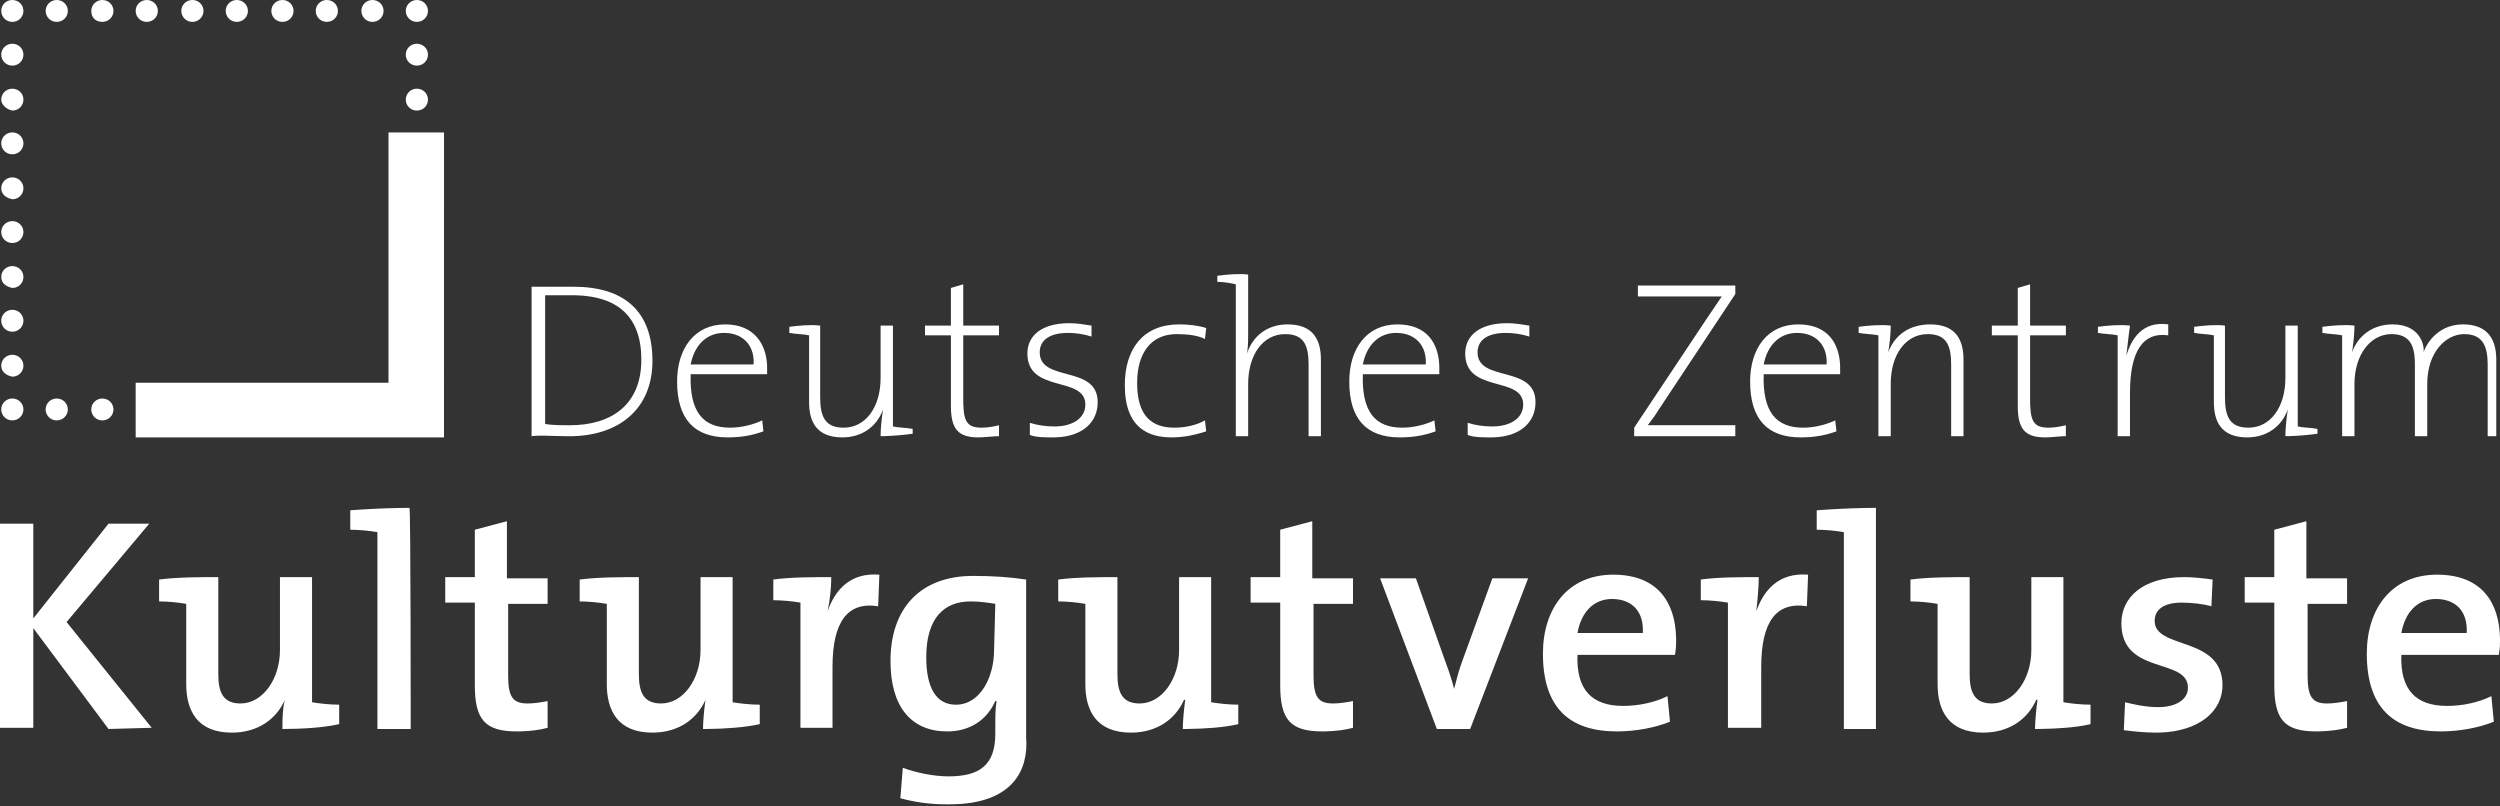 <svg width="186" height="60" viewBox="0 0 186 60" fill="none" xmlns="http://www.w3.org/2000/svg">
<rect x="0" y="0" width="186" height="60" fill="#333333" stroke="none"/>
<g clip-path="url(#clip0_181_1400)">
<path d="M33.034 32.542H10.094V28.474H28.905V9.853H33.035L33.034 32.542Z" fill="white"/>
<path d="M0.092 27.208C0.092 26.792 0.404 26.451 0.813 26.402L0.917 26.395C1.341 26.395 1.687 26.703 1.736 27.106L1.743 27.209C1.742 27.409 1.668 27.602 1.535 27.75C1.403 27.899 1.22 27.993 1.022 28.016L0.917 28.023C0.459 27.932 0.092 27.661 0.092 27.208ZM0.092 23.864C0.092 23.447 0.404 23.107 0.813 23.057L0.917 23.05C1.341 23.05 1.687 23.359 1.736 23.762L1.743 23.865C1.742 24.064 1.668 24.257 1.535 24.406C1.403 24.554 1.22 24.649 1.022 24.671L0.917 24.678C0.81 24.679 0.703 24.659 0.603 24.619C0.503 24.579 0.413 24.519 0.336 24.443C0.259 24.368 0.198 24.277 0.156 24.178C0.115 24.078 0.093 23.972 0.092 23.864ZM0.092 20.61C0.092 20.193 0.404 19.852 0.813 19.803L0.917 19.797C1.341 19.797 1.687 20.105 1.736 20.508L1.743 20.61C1.742 20.81 1.669 21.003 1.536 21.152C1.403 21.301 1.22 21.395 1.022 21.417L0.917 21.423C0.459 21.333 0.092 21.063 0.092 20.61ZM0.092 17.265C0.092 16.848 0.404 16.508 0.813 16.458L0.917 16.452C1.341 16.452 1.687 16.761 1.736 17.163L1.743 17.265C1.742 17.465 1.669 17.658 1.536 17.807C1.403 17.956 1.22 18.051 1.022 18.073L0.917 18.079C0.81 18.08 0.703 18.06 0.603 18.02C0.503 17.98 0.413 17.92 0.336 17.844C0.259 17.769 0.198 17.678 0.156 17.579C0.115 17.479 0.093 17.373 0.092 17.265ZM0.092 14.011C0.092 13.594 0.404 13.254 0.813 13.203L0.917 13.197C1.341 13.197 1.687 13.506 1.736 13.909L1.743 14.012C1.742 14.212 1.668 14.404 1.535 14.553C1.403 14.701 1.22 14.796 1.022 14.818L0.917 14.824C0.459 14.734 0.092 14.463 0.092 14.011ZM0.092 10.666C0.092 10.25 0.404 9.909 0.813 9.859L0.917 9.853C1.341 9.853 1.687 10.161 1.736 10.564L1.743 10.667C1.742 10.867 1.668 11.06 1.535 11.208C1.403 11.357 1.22 11.451 1.022 11.474L0.917 11.48C0.81 11.481 0.703 11.461 0.603 11.421C0.504 11.381 0.413 11.321 0.336 11.245C0.26 11.17 0.198 11.08 0.157 10.98C0.115 10.881 0.093 10.774 0.092 10.666ZM0.092 7.413C0.092 6.995 0.404 6.655 0.813 6.605L0.917 6.599C1.341 6.599 1.687 6.907 1.736 7.31L1.743 7.413C1.742 7.612 1.668 7.805 1.535 7.954C1.403 8.102 1.22 8.197 1.022 8.219L0.917 8.226C0.459 8.134 0.092 7.775 0.092 7.413ZM0.092 4.068C0.092 3.651 0.404 3.31 0.813 3.261L0.917 3.255C1.341 3.255 1.687 3.562 1.736 3.965L1.743 4.068C1.742 4.268 1.668 4.46 1.535 4.609C1.403 4.758 1.22 4.852 1.022 4.875L0.917 4.881C0.81 4.883 0.703 4.863 0.603 4.822C0.503 4.782 0.413 4.723 0.336 4.647C0.259 4.571 0.198 4.481 0.156 4.381C0.115 4.282 0.093 4.176 0.092 4.068ZM6.79 30.463C6.79 30.011 7.157 29.649 7.616 29.649C8.075 29.649 8.442 30.011 8.442 30.463C8.442 30.915 8.075 31.277 7.616 31.277C7.508 31.279 7.402 31.259 7.302 31.218C7.202 31.178 7.111 31.118 7.034 31.043C6.958 30.967 6.897 30.877 6.855 30.777C6.813 30.678 6.79 30.571 6.79 30.463ZM3.395 30.463C3.395 30.011 3.762 29.649 4.221 29.649C4.68 29.649 5.047 30.011 5.047 30.463C5.047 30.915 4.68 31.277 4.221 31.277C4.113 31.279 4.006 31.259 3.907 31.218C3.807 31.178 3.716 31.119 3.639 31.043C3.562 30.967 3.501 30.877 3.459 30.777C3.417 30.678 3.395 30.571 3.395 30.463ZM0.092 30.463C0.092 30.011 0.459 29.649 0.917 29.649C1.376 29.649 1.743 30.011 1.743 30.463C1.743 30.915 1.376 31.277 0.917 31.277C0.81 31.279 0.703 31.259 0.603 31.218C0.503 31.178 0.413 31.118 0.336 31.043C0.259 30.967 0.198 30.877 0.156 30.777C0.115 30.678 0.093 30.571 0.092 30.463ZM30.189 7.413C30.189 6.995 30.502 6.655 30.911 6.605L31.015 6.599C31.439 6.599 31.784 6.907 31.834 7.31L31.841 7.413C31.84 7.613 31.766 7.805 31.633 7.954C31.5 8.103 31.317 8.197 31.119 8.219L31.015 8.226C30.907 8.227 30.801 8.208 30.701 8.167C30.601 8.127 30.51 8.067 30.433 7.992C30.357 7.916 30.295 7.826 30.253 7.726C30.212 7.627 30.19 7.521 30.189 7.413ZM30.189 4.068C30.189 3.651 30.502 3.31 30.911 3.261L31.015 3.255C31.439 3.255 31.784 3.562 31.834 3.965L31.841 4.068C31.84 4.268 31.766 4.461 31.633 4.609C31.5 4.758 31.317 4.852 31.119 4.875L31.015 4.881C30.907 4.883 30.801 4.863 30.701 4.823C30.601 4.783 30.51 4.723 30.433 4.647C30.357 4.571 30.295 4.481 30.253 4.382C30.212 4.282 30.19 4.176 30.189 4.068ZM26.886 0.813C26.886 0.396 27.199 0.057 27.607 0.006L27.712 0C28.136 0 28.48 0.309 28.531 0.711L28.537 0.814C28.536 1.014 28.462 1.206 28.329 1.355C28.197 1.503 28.014 1.598 27.816 1.62L27.712 1.627C27.605 1.628 27.498 1.608 27.398 1.568C27.298 1.528 27.207 1.468 27.131 1.393C27.054 1.317 26.993 1.227 26.951 1.128C26.909 1.028 26.887 0.921 26.886 0.813ZM23.491 0.813C23.491 0.396 23.804 0.057 24.212 0.006L24.317 0C24.741 0 25.085 0.309 25.136 0.711L25.142 0.814C25.141 1.014 25.067 1.207 24.934 1.355C24.801 1.504 24.618 1.598 24.421 1.62L24.317 1.627C24.209 1.628 24.102 1.608 24.003 1.568C23.903 1.528 23.812 1.468 23.735 1.393C23.658 1.317 23.597 1.227 23.555 1.128C23.513 1.028 23.491 0.921 23.491 0.813ZM20.188 0.813C20.188 0.396 20.5 0.057 20.909 0.006L21.015 0C21.438 0 21.782 0.309 21.834 0.711L21.84 0.814C21.839 1.014 21.765 1.206 21.632 1.355C21.499 1.503 21.316 1.598 21.119 1.62L21.015 1.627C20.907 1.629 20.8 1.609 20.7 1.569C20.6 1.529 20.509 1.469 20.432 1.394C20.355 1.318 20.294 1.228 20.252 1.129C20.21 1.029 20.188 0.922 20.187 0.814L20.188 0.813ZM16.792 0.813C16.792 0.396 17.105 0.057 17.514 0.006L17.619 0C18.043 0 18.388 0.309 18.438 0.711L18.445 0.814C18.444 1.014 18.369 1.207 18.236 1.355C18.103 1.504 17.921 1.598 17.723 1.62L17.619 1.627C17.511 1.628 17.405 1.608 17.305 1.568C17.205 1.528 17.114 1.468 17.037 1.393C16.96 1.317 16.899 1.227 16.857 1.128C16.816 1.028 16.793 0.921 16.792 0.813ZM13.489 0.813C13.489 0.396 13.802 0.057 14.21 0.006L14.315 0C14.738 0 15.083 0.309 15.134 0.711L15.14 0.814C15.139 1.014 15.065 1.206 14.932 1.355C14.799 1.503 14.617 1.598 14.419 1.62L14.315 1.627C14.208 1.628 14.101 1.608 14.001 1.568C13.902 1.528 13.811 1.469 13.734 1.393C13.657 1.318 13.596 1.228 13.554 1.128C13.512 1.029 13.49 0.921 13.489 0.813ZM10.094 0.813C10.094 0.396 10.407 0.057 10.815 0.006L10.919 0C11.343 0 11.688 0.309 11.739 0.711L11.745 0.814C11.744 1.014 11.67 1.207 11.537 1.355C11.404 1.504 11.221 1.598 11.024 1.62L10.919 1.627C10.812 1.628 10.705 1.608 10.605 1.568C10.506 1.528 10.415 1.469 10.338 1.393C10.261 1.318 10.2 1.228 10.158 1.128C10.116 1.029 10.094 0.921 10.094 0.813ZM6.792 0.814C6.792 0.397 7.104 0.057 7.513 0.007L7.616 0C8.04 0 8.385 0.309 8.435 0.711L8.442 0.814C8.441 1.014 8.367 1.206 8.234 1.355C8.101 1.503 7.918 1.598 7.721 1.62L7.616 1.627C7.065 1.627 6.791 1.265 6.791 0.813L6.792 0.814ZM3.396 0.814C3.396 0.397 3.709 0.057 4.118 0.007L4.221 0C4.645 0 4.99 0.309 5.04 0.711L5.047 0.814C5.046 1.014 4.972 1.207 4.838 1.355C4.705 1.504 4.523 1.598 4.325 1.62L4.221 1.627C4.113 1.628 4.007 1.608 3.907 1.568C3.808 1.528 3.717 1.468 3.64 1.393C3.563 1.317 3.502 1.227 3.46 1.128C3.419 1.029 3.397 0.922 3.396 0.814ZM30.19 0.814C30.19 0.397 30.503 0.057 30.912 0.007L31.015 0C31.439 0 31.784 0.309 31.834 0.711L31.841 0.814C31.84 1.014 31.766 1.207 31.633 1.355C31.5 1.504 31.317 1.598 31.119 1.62L31.015 1.627C30.908 1.628 30.801 1.608 30.701 1.568C30.601 1.528 30.51 1.468 30.433 1.393C30.357 1.317 30.296 1.227 30.254 1.128C30.212 1.028 30.19 0.921 30.189 0.813L30.19 0.814ZM0.092 0.814C0.092 0.397 0.404 0.057 0.813 0.007L0.917 0C1.341 0 1.687 0.309 1.736 0.711L1.743 0.814C1.742 1.014 1.668 1.206 1.535 1.355C1.402 1.503 1.22 1.598 1.022 1.62L0.917 1.627C0.81 1.628 0.703 1.608 0.604 1.568C0.504 1.528 0.413 1.468 0.337 1.393C0.26 1.317 0.199 1.227 0.157 1.128C0.115 1.029 0.093 0.922 0.092 0.814ZM42.357 32.455L42.118 32.451C41.017 32.451 40.283 32.361 39.55 32.451V21.334H42.669C46.432 21.334 48.542 23.142 48.542 26.848C48.542 30.475 45.992 32.457 42.357 32.456V32.455ZM42.799 21.968L40.558 21.966V31.547C41.109 31.638 41.843 31.638 42.394 31.638C45.514 31.638 47.716 30.101 47.716 26.757C47.716 23.49 45.877 22.034 42.799 21.968ZM57.075 27.842H51.386C51.294 30.644 52.303 31.819 54.322 31.819C55.24 31.819 56.157 31.547 56.709 31.276L56.8 32.091C56.066 32.361 55.24 32.542 54.139 32.542C51.662 32.542 50.376 31.186 50.376 28.383C50.376 25.943 51.662 24.135 53.955 24.135C56.087 24.135 57.015 25.575 57.073 27.224L57.075 27.842ZM53.864 24.768C52.579 24.768 51.662 25.672 51.386 27.118H56.066C56.154 25.815 55.394 24.845 54.03 24.772L53.864 24.768ZM65.517 32.451C65.517 31.909 65.585 31.234 65.662 30.711L65.701 30.462C65.243 31.728 64.141 32.542 62.673 32.542C60.746 32.542 60.196 31.367 60.196 29.92V24.949C59.829 24.858 59.186 24.858 58.727 24.768V24.316C59.37 24.225 60.379 24.135 61.021 24.225V29.559C61.021 31.005 61.388 31.819 62.765 31.819C64.417 31.819 65.517 30.282 65.517 28.113V24.225H66.435V31.728C66.802 31.819 67.445 31.819 67.903 31.909V32.271C67.341 32.349 66.498 32.429 65.804 32.447L65.517 32.451ZM72.767 32.542C71.206 32.542 70.748 31.819 70.748 30.192V24.949H68.82V24.225H70.747V21.423L71.665 21.153V24.225H74.326V24.949H71.665V29.74L71.67 30.094C71.712 31.434 72.025 31.819 73.041 31.819C73.5 31.819 73.959 31.728 74.326 31.638V32.452C73.959 32.452 73.532 32.51 73.095 32.533L72.766 32.541L72.767 32.542ZM78.364 32.542C77.722 32.542 77.079 32.542 76.621 32.361V31.457C77.171 31.637 77.814 31.728 78.455 31.728C79.832 31.728 80.75 31.095 80.75 30.101C80.75 27.933 76.438 29.288 76.438 26.304C76.438 24.949 77.538 24.045 79.557 24.045C80.107 24.045 80.657 24.135 81.209 24.225V25.04C80.644 24.861 80.057 24.77 79.466 24.768C78.088 24.768 77.355 25.311 77.355 26.214C77.355 28.474 81.668 27.118 81.668 29.92C81.668 31.404 80.555 32.466 78.579 32.538L78.364 32.542ZM87.173 32.542C85.522 32.542 83.686 31.909 83.686 28.655C83.686 25.943 85.063 24.135 87.724 24.135C88.457 24.135 89.191 24.225 89.742 24.406L89.65 25.221C89.1 24.949 88.366 24.858 87.54 24.858C85.613 24.858 84.603 26.305 84.603 28.474C84.603 30.282 85.155 31.819 87.357 31.819C88.183 31.819 89.009 31.638 89.65 31.276L89.742 32.091L89.438 32.187C88.881 32.354 88.091 32.542 87.173 32.542ZM90.568 20.971V20.519C91.211 20.429 92.22 20.339 92.863 20.429V24.678C92.863 25.143 92.863 25.674 92.805 26.101L92.77 26.305C93.23 24.949 94.33 24.135 95.799 24.135C97.726 24.135 98.276 25.31 98.276 26.757V32.451H97.359V27.118C97.359 25.672 96.992 24.858 95.615 24.858C93.963 24.858 92.863 26.395 92.863 28.564V32.451H91.945V21.153C91.559 21.059 91.166 21 90.77 20.977L90.568 20.971ZM107.086 27.842H101.396C101.304 30.644 102.314 31.819 104.332 31.819C105.25 31.819 106.168 31.547 106.718 31.276L106.81 32.091C106.076 32.361 105.25 32.542 104.149 32.542C101.671 32.542 100.386 31.186 100.386 28.383C100.386 25.943 101.671 24.135 103.965 24.135C106.188 24.135 107.032 25.577 107.083 27.23L107.086 27.842ZM103.873 24.768C102.589 24.768 101.672 25.672 101.396 27.118H106.076C106.168 25.762 105.343 24.768 103.873 24.768ZM110.94 32.542C110.297 32.542 109.655 32.542 109.196 32.361V31.457C109.747 31.637 110.388 31.728 111.031 31.728C112.407 31.728 113.325 31.095 113.325 30.101C113.325 27.933 109.012 29.288 109.012 26.304C109.012 24.949 110.113 24.045 112.132 24.045C112.683 24.045 113.233 24.135 113.784 24.225V25.04C113.22 24.861 112.632 24.77 112.04 24.768C110.664 24.768 109.93 25.311 109.93 26.214C109.93 28.474 114.242 27.118 114.242 29.92C114.242 31.404 113.131 32.466 111.154 32.538L110.94 32.542ZM121.583 32.451V31.819L126.998 23.683L128.099 22.056H121.859V21.243H129.108V21.875L123.419 30.463C123.144 30.915 122.868 31.277 122.593 31.637H129.108V32.451H121.583ZM136.907 27.842H131.219C131.127 30.644 132.136 31.819 134.155 31.819C135.073 31.819 135.99 31.547 136.541 31.276L136.632 32.091C135.899 32.361 135.073 32.542 133.971 32.542C131.493 32.542 130.209 31.186 130.209 28.383C130.209 25.943 131.493 24.135 133.788 24.135C136.01 24.135 136.855 25.577 136.905 27.23L136.908 27.842H136.907ZM133.696 24.768C132.412 24.768 131.493 25.672 131.219 27.118H135.899C135.99 25.762 135.165 24.768 133.696 24.768ZM140.486 26.214C140.945 24.949 142.046 24.135 143.607 24.135C145.533 24.135 146.084 25.31 146.084 26.757V32.451H145.166V27.118C145.166 25.672 144.799 24.858 143.423 24.858C141.771 24.858 140.67 26.395 140.67 28.564V32.451H139.753V24.949C139.386 24.858 138.743 24.858 138.284 24.768V24.316C138.927 24.225 139.936 24.135 140.67 24.225C140.67 24.858 140.578 25.672 140.486 26.214ZM152.14 32.542C150.58 32.542 150.122 31.819 150.122 30.192V24.949H148.194V24.225H150.122V21.423L151.039 21.153V24.225H153.701V24.949H151.039V29.74L151.044 30.094C151.087 31.434 151.399 31.819 152.415 31.819C152.874 31.819 153.333 31.728 153.7 31.638V32.452C153.333 32.452 152.907 32.51 152.47 32.533L152.14 32.542ZM158.196 26.486C158.563 25.22 159.389 23.864 161.317 24.135V24.949C159.389 24.678 158.472 26.214 158.472 29.198V32.451H157.554V24.949C157.187 24.858 156.545 24.858 156.086 24.768V24.316C156.728 24.225 157.737 24.135 158.472 24.225L158.393 24.808C158.328 25.323 158.262 25.905 158.196 26.486ZM170.034 32.451C170.034 31.909 170.101 31.234 170.178 30.711L170.217 30.462C169.758 31.728 168.657 32.542 167.188 32.542C165.262 32.542 164.712 31.367 164.712 29.92V24.949C164.345 24.858 163.702 24.858 163.244 24.768V24.316C163.886 24.225 164.895 24.135 165.537 24.225V29.559C165.537 31.005 165.904 31.819 167.281 31.819C168.932 31.819 170.034 30.282 170.034 28.113V24.225H170.951V31.728C171.318 31.819 171.96 31.819 172.419 31.909V32.271C171.857 32.349 171.014 32.429 170.32 32.447L170.034 32.451ZM185.083 32.451V27.118C185.083 25.762 184.716 24.858 183.339 24.858C181.963 24.858 180.586 26.214 180.586 28.564V32.451H179.668V27.118L179.663 26.841C179.621 25.711 179.284 24.858 177.925 24.858C176.365 24.858 175.172 26.395 175.172 28.564V32.451H174.255V24.949C173.888 24.858 173.245 24.858 172.787 24.768V24.316C173.429 24.225 174.438 24.135 175.172 24.225C175.172 24.768 175.104 25.443 175.028 25.966L174.988 26.215C175.447 24.949 176.549 24.135 178.017 24.135C180.035 24.135 180.403 25.672 180.311 26.214C180.586 25.401 181.504 24.135 183.248 24.135C184.807 24.135 185.724 24.949 185.724 26.757V32.451H185.083ZM8.075 54.237L2.478 46.734V54.146H0V38.96H2.478V46.011L8.075 38.96H11.104L4.955 46.281L11.286 54.146L8.075 54.237ZM21.014 54.237L21.015 53.817C21.021 53.349 21.045 52.759 21.143 52.291L21.197 52.067C20.555 53.513 19.178 54.507 17.251 54.507C14.682 54.507 13.855 52.881 13.855 50.892V44.926C13.188 44.813 12.514 44.752 11.837 44.745V43.118C13.214 42.938 14.866 42.938 16.242 42.938V50.169C16.242 51.525 16.609 52.338 17.893 52.338C19.545 52.338 20.829 50.53 20.829 48.361V42.937H23.216V52.248C23.766 52.338 24.5 52.428 25.235 52.428V53.875C24.042 54.146 22.39 54.237 21.014 54.237ZM30.557 54.237H28.079V39.591C27.412 39.478 26.737 39.418 26.061 39.411V37.965L26.965 37.905C28.13 37.831 29.297 37.79 30.465 37.784C30.557 37.694 30.557 54.237 30.557 54.237ZM38.448 54.417C36.062 54.417 35.328 53.513 35.328 50.982V44.836H33.126V42.937H35.328V39.411L37.714 38.779V43.029H40.742V44.927H37.806V50.26C37.806 51.887 38.173 52.339 39.273 52.339C39.732 52.339 40.283 52.249 40.742 52.159V54.147C40.18 54.305 39.477 54.394 38.757 54.413L38.448 54.418V54.417ZM52.304 54.237C52.304 53.754 52.376 52.915 52.457 52.291L52.488 52.067C51.845 53.513 50.468 54.507 48.542 54.507C45.973 54.507 45.146 52.881 45.146 50.892V44.926C44.479 44.813 43.804 44.752 43.128 44.745V43.118C44.504 42.938 46.156 42.938 47.532 42.938V50.169C47.532 51.525 47.899 52.338 49.184 52.338C50.836 52.338 52.12 50.53 52.12 48.361V42.937H54.507V52.248C55.057 52.338 55.791 52.428 56.525 52.428V53.875C55.451 54.119 54.006 54.217 52.724 54.234L52.303 54.237H52.304ZM61.572 45.468C62.122 43.931 63.224 42.576 65.426 42.756L65.334 45.106C63.04 44.745 61.939 46.281 61.939 49.626V54.146H59.553V44.835C58.886 44.722 58.211 44.662 57.535 44.655V43.118C58.819 42.938 60.471 42.938 61.847 42.938C61.847 43.66 61.755 44.655 61.572 45.468ZM70.657 59.842L70.38 59.841C69.096 59.841 67.995 59.661 66.986 59.389L67.169 57.129C68.178 57.49 69.463 57.762 70.565 57.762C72.858 57.762 74.051 56.948 74.051 54.598V53.965C74.051 53.332 74.051 52.791 74.143 52.157H74.051C73.409 53.604 72.124 54.417 70.473 54.417C67.811 54.417 66.252 52.609 66.252 49.174C66.252 45.287 68.453 42.847 72.399 42.847C73.868 42.847 75.153 42.937 76.345 43.118V54.869C76.525 57.176 75.468 59.83 70.657 59.842ZM74.051 44.926C73.501 44.835 72.858 44.745 72.217 44.745C70.288 44.745 68.913 45.92 68.913 48.903C68.913 51.163 69.647 52.429 71.114 52.429C72.95 52.429 73.96 50.349 73.96 48.361L74.051 44.926ZM87.999 54.237C87.999 53.694 88.091 52.7 88.183 52.067H88.091C87.448 53.513 86.072 54.507 84.145 54.507C81.576 54.507 80.75 52.881 80.75 50.892V44.926C80.082 44.813 79.407 44.752 78.731 44.745V43.118C80.107 42.938 81.76 42.938 83.136 42.938V50.169C83.136 51.525 83.503 52.338 84.787 52.338C86.439 52.338 87.724 50.53 87.724 48.361V42.937H90.109V52.248C90.66 52.338 91.394 52.428 92.128 52.428V53.875C91.119 54.123 89.647 54.22 88.348 54.235L87.999 54.237ZM98.368 54.417C95.982 54.417 95.248 53.513 95.248 50.982V44.836H93.046V42.937H95.247V39.411L97.634 38.779V43.029H100.663V44.927H97.726V50.26C97.726 51.887 98.093 52.339 99.194 52.339C99.653 52.339 100.204 52.249 100.662 52.159V54.147C100.1 54.305 99.397 54.394 98.677 54.413L98.368 54.418V54.417ZM109.379 54.237H106.902L102.681 43.028H105.343L107.453 48.993C107.673 49.572 107.893 50.209 108.067 50.811L108.186 51.254C108.37 50.53 108.553 49.807 108.829 49.084L111.031 43.028H113.693L109.379 54.237ZM124.611 48.723H117.363C117.27 51.344 118.463 52.52 120.758 52.52C121.95 52.52 123.144 52.248 124.061 51.795L124.245 53.694C123.144 54.146 121.676 54.417 120.299 54.417C116.72 54.417 114.794 52.609 114.794 48.632C114.794 45.287 116.628 42.756 120.024 42.756C123.34 42.756 124.642 44.826 124.701 47.45L124.704 47.638C124.704 47.87 124.704 48.17 124.646 48.534L124.611 48.723ZM119.932 44.565C118.555 44.565 117.638 45.559 117.363 47.096H122.226C122.318 45.468 121.4 44.565 119.932 44.565ZM130.668 45.468C131.219 43.931 132.319 42.576 134.522 42.756L134.43 45.106C132.136 44.745 131.034 46.281 131.034 49.626V54.146H128.558V44.835C127.89 44.722 127.215 44.662 126.539 44.655V43.118C127.824 42.938 129.475 42.938 130.852 42.938C130.852 43.66 130.76 44.655 130.668 45.468ZM139.569 54.237H137.183V39.591C136.516 39.478 135.841 39.418 135.164 39.411V37.965L136.068 37.905C137.234 37.831 138.401 37.79 139.569 37.784V54.237ZM151.406 54.237C151.406 53.694 151.498 52.7 151.589 52.067H151.498C150.855 53.513 149.479 54.507 147.552 54.507C144.983 54.507 144.157 52.881 144.157 50.892V44.926C143.49 44.813 142.815 44.752 142.138 44.745V43.118C143.514 42.938 145.167 42.938 146.542 42.938V50.169C146.542 51.525 146.909 52.338 148.194 52.338C149.846 52.338 151.131 50.53 151.131 48.361V42.937H153.517V52.248C154.067 52.338 154.801 52.428 155.535 52.428V53.875C154.526 54.123 153.054 54.22 151.756 54.235L151.406 54.237ZM160.399 54.507C159.573 54.507 158.747 54.417 158.013 54.327L158.104 52.248C158.838 52.428 159.665 52.61 160.582 52.61C161.867 52.61 162.784 52.067 162.784 51.163C162.784 48.903 157.83 50.259 157.83 46.371C157.83 44.474 159.389 42.937 162.509 42.937C163.152 42.937 163.977 43.028 164.619 43.118L164.528 45.106C163.886 44.926 163.06 44.835 162.326 44.835C160.949 44.835 160.307 45.378 160.307 46.191C160.307 48.361 165.354 47.276 165.354 50.983C165.354 52.916 163.619 54.422 160.655 54.504L160.399 54.507ZM172.327 54.417C169.942 54.417 169.208 53.513 169.208 50.982V44.836H167.006V42.937H169.207V39.411L171.594 38.779V43.029H174.622V44.927H171.685V50.26C171.685 51.887 172.052 52.339 173.153 52.339C173.612 52.339 174.163 52.249 174.622 52.159V54.147C174.059 54.305 173.287 54.394 172.611 54.413L172.327 54.417ZM185.908 48.723H178.659C178.568 51.344 179.76 52.52 182.055 52.52C183.248 52.52 184.44 52.248 185.358 51.795L185.541 53.694C184.44 54.146 182.972 54.417 181.596 54.417C178.016 54.417 176.09 52.609 176.09 48.632C176.09 45.287 177.924 42.756 181.32 42.756C184.637 42.756 185.939 44.826 185.998 47.45L186 47.638C186 47.87 186 48.17 185.942 48.534L185.908 48.723ZM181.228 44.565C179.852 44.565 178.935 45.559 178.66 47.096H183.523C183.614 45.468 182.696 44.565 181.228 44.565Z" fill="white"/>
</g>
<defs>
<clipPath id="clip0_181_1400">
<rect width="186" height="60" fill="white"/>
</clipPath>
</defs>
</svg>
